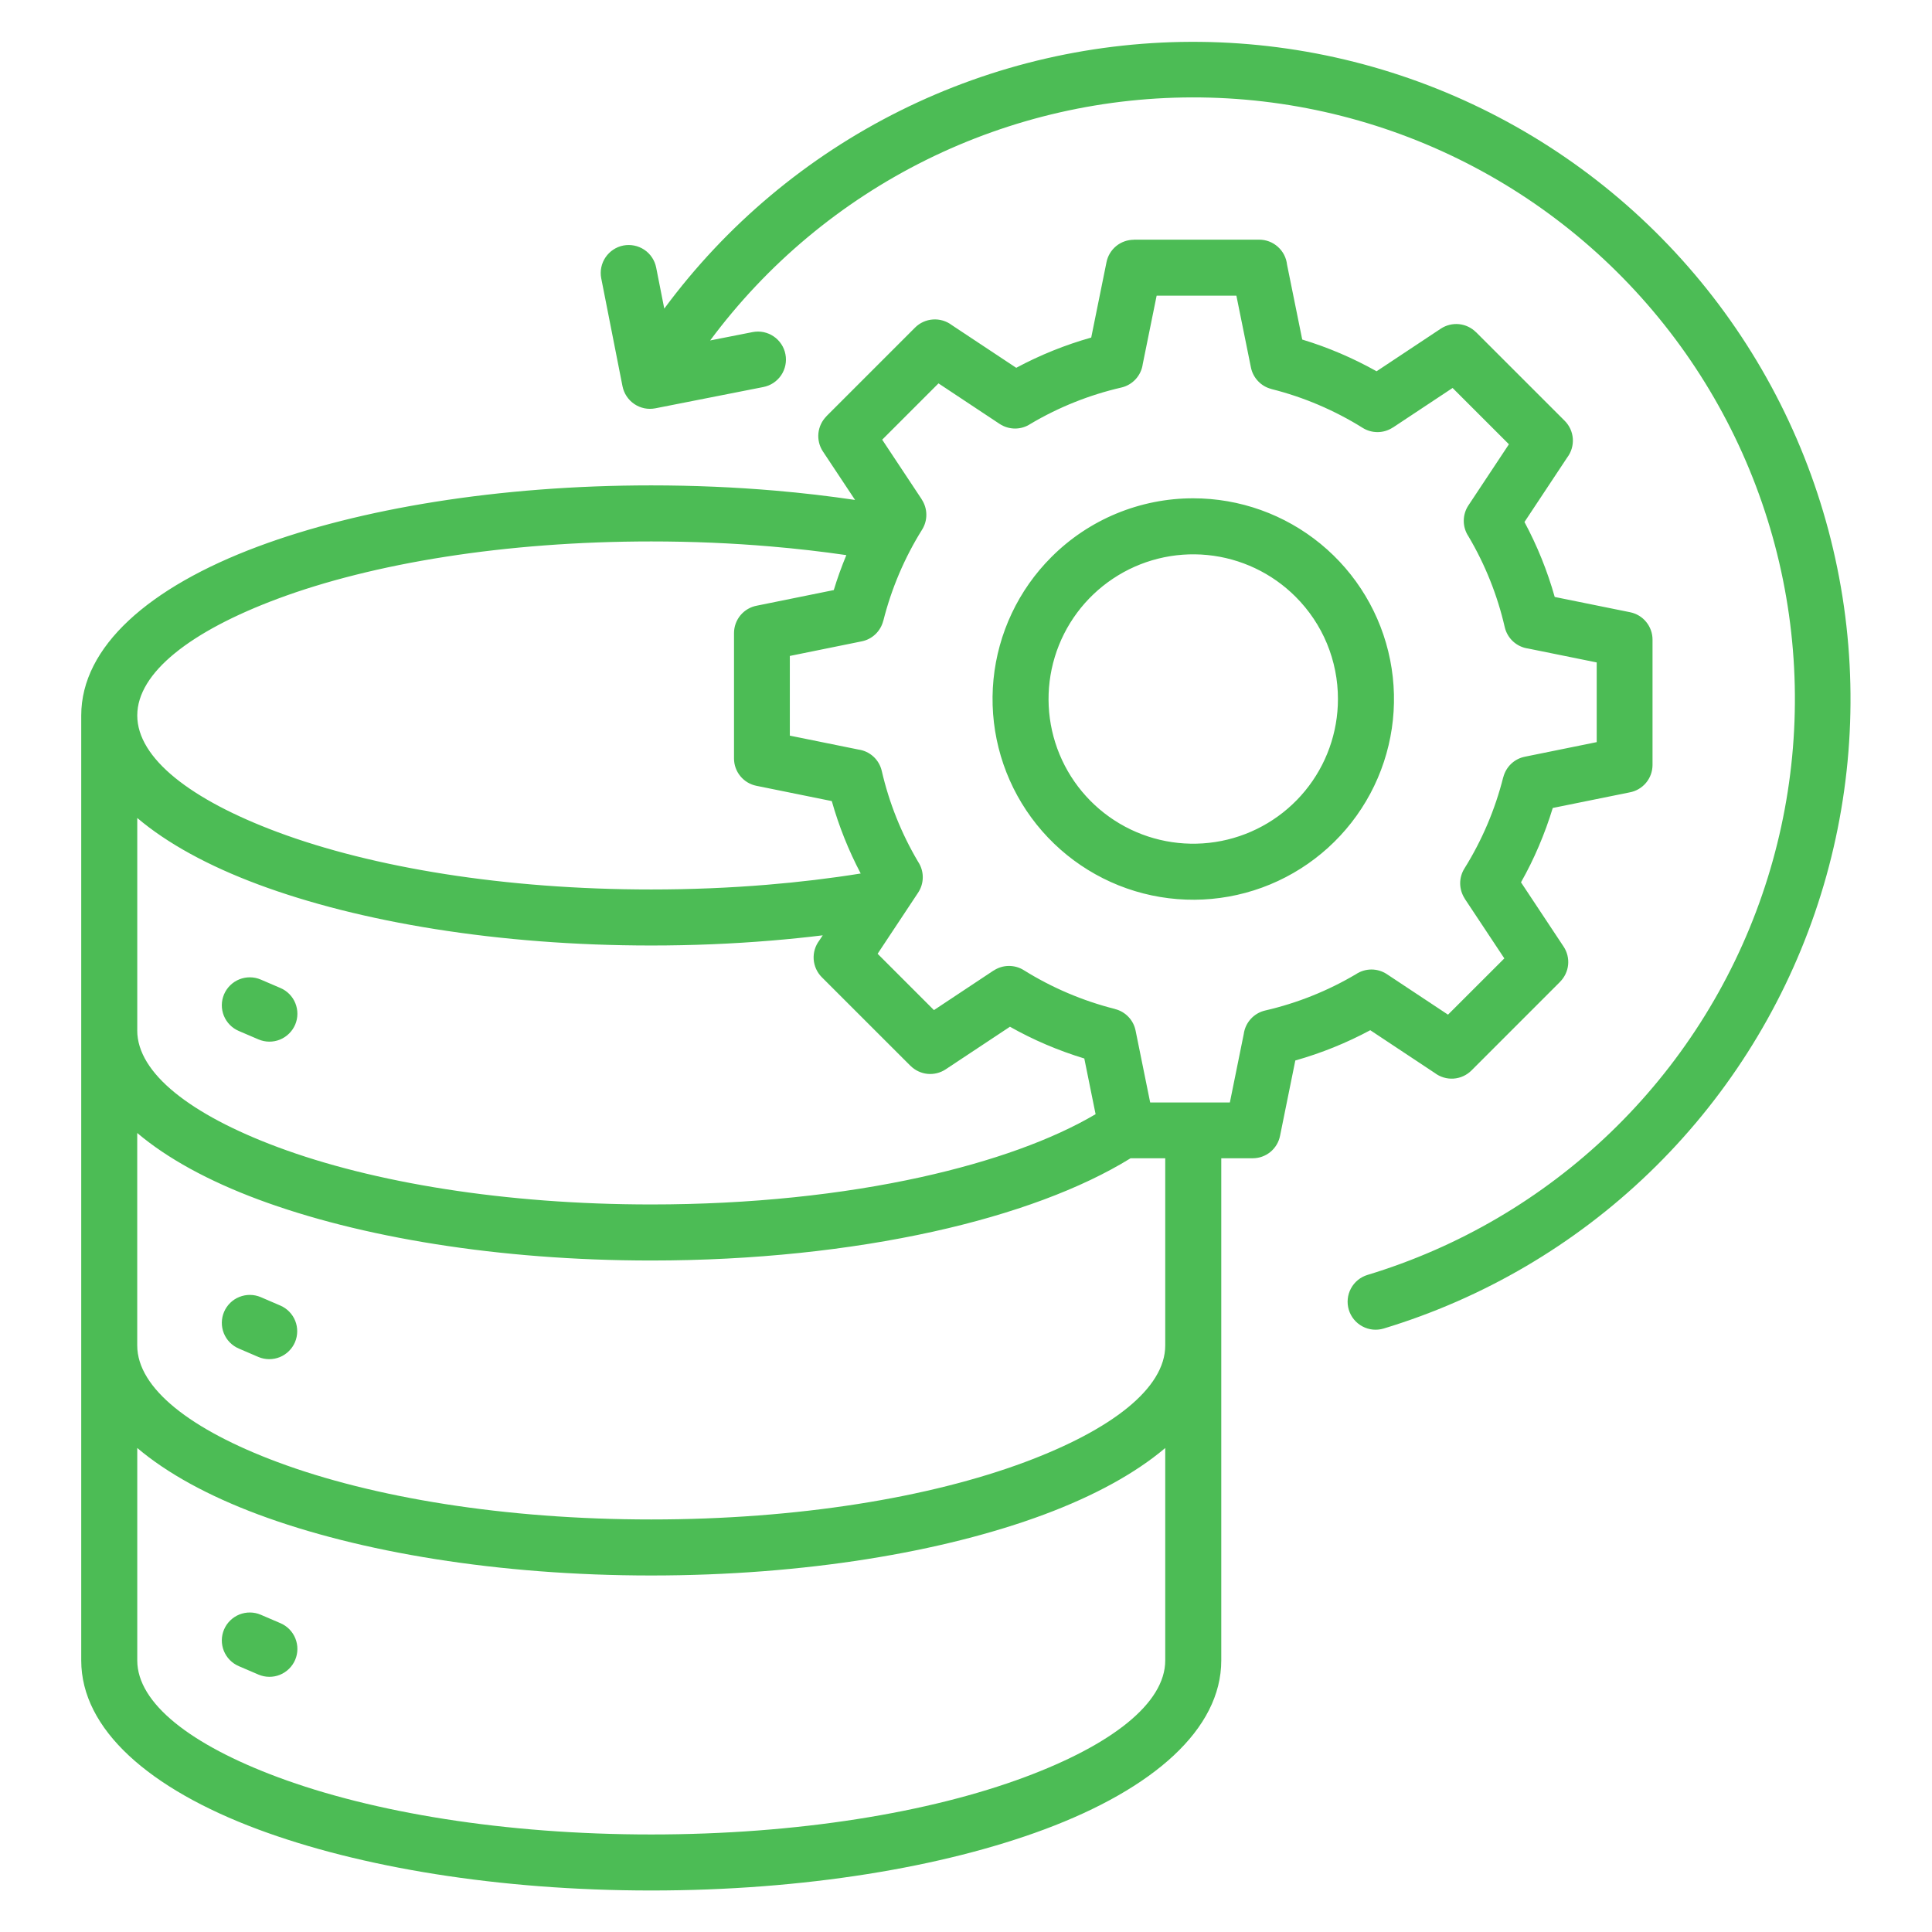 <svg width="64" height="64" viewBox="0 0 64 64" fill="none" xmlns="http://www.w3.org/2000/svg">
<g id="Icon=disaster-recovery, Color=Green 100">
<path id="Vector" fill-rule="evenodd" clip-rule="evenodd" d="M42.917 19.767C42.133 18.983 41.102 18.495 39.998 18.386C38.894 18.277 37.787 18.554 36.865 19.171C35.943 19.787 35.263 20.703 34.941 21.764C34.619 22.826 34.675 23.966 35.099 24.99C35.524 26.015 36.29 26.86 37.268 27.383C38.246 27.906 39.375 28.073 40.463 27.857C41.55 27.641 42.529 27.054 43.233 26.197C43.937 25.34 44.321 24.265 44.321 23.156C44.322 22.526 44.198 21.903 43.958 21.321C43.717 20.74 43.363 20.212 42.917 19.767ZM39.528 16.507C41.067 16.507 42.557 17.041 43.746 18.016C44.936 18.992 45.75 20.35 46.05 21.859C46.35 23.368 46.118 24.934 45.392 26.291C44.667 27.647 43.494 28.71 42.073 29.299C40.652 29.888 39.071 29.965 37.598 29.519C36.126 29.072 34.855 28.129 34 26.85C33.145 25.571 32.761 24.035 32.911 22.505C33.062 20.974 33.739 19.542 34.827 18.455C35.444 17.836 36.176 17.346 36.983 17.012C37.79 16.678 38.655 16.506 39.528 16.507ZM43.678 13.412C44.185 13.628 44.674 13.882 45.141 14.174C45.291 14.268 45.465 14.316 45.642 14.314C45.819 14.312 45.992 14.259 46.14 14.161L46.141 14.163L48.119 12.852L49.985 14.717L48.643 16.742C48.542 16.894 48.489 17.072 48.489 17.254C48.489 17.436 48.543 17.615 48.644 17.766C49.197 18.7 49.603 19.715 49.846 20.773C49.888 20.956 49.985 21.123 50.124 21.25C50.263 21.377 50.438 21.459 50.624 21.484L52.893 21.944V24.584L50.514 25.067C50.342 25.101 50.184 25.183 50.057 25.304C49.931 25.425 49.841 25.579 49.798 25.749H49.796C49.527 26.817 49.094 27.836 48.511 28.77C48.417 28.92 48.368 29.094 48.37 29.271C48.373 29.448 48.426 29.621 48.523 29.769L48.521 29.77L49.833 31.748L47.967 33.612L45.942 32.27C45.791 32.17 45.612 32.116 45.43 32.116C45.248 32.117 45.07 32.17 44.919 32.271C43.984 32.825 42.97 33.23 41.912 33.474C41.728 33.516 41.562 33.613 41.435 33.752C41.308 33.891 41.226 34.065 41.201 34.252L40.741 36.521H38.101L37.618 34.141C37.584 33.97 37.502 33.811 37.381 33.685C37.26 33.558 37.106 33.468 36.936 33.426V33.424C35.869 33.155 34.85 32.721 33.916 32.139C33.765 32.044 33.591 31.996 33.414 31.998C33.237 32 33.064 32.053 32.916 32.151L32.915 32.149L30.938 33.461L29.072 31.595L30.414 29.57C30.515 29.418 30.568 29.24 30.568 29.058C30.568 28.876 30.514 28.698 30.413 28.546C29.86 27.612 29.454 26.598 29.21 25.54C29.168 25.356 29.072 25.19 28.933 25.063C28.794 24.936 28.619 24.854 28.433 24.829L26.164 24.369V21.729L28.543 21.246C28.715 21.212 28.873 21.13 29 21.009C29.126 20.888 29.216 20.734 29.259 20.564H29.261C29.53 19.497 29.963 18.477 30.546 17.544C30.64 17.393 30.689 17.219 30.686 17.042C30.684 16.865 30.631 16.692 30.533 16.544L30.535 16.543L29.224 14.565L31.089 12.7L33.113 14.042C33.265 14.142 33.443 14.196 33.626 14.196C33.808 14.196 33.986 14.142 34.137 14.041C35.072 13.487 36.086 13.082 37.144 12.838C37.328 12.796 37.494 12.699 37.621 12.56C37.748 12.421 37.83 12.247 37.855 12.06L38.315 9.795H40.957L41.438 12.17C41.472 12.342 41.555 12.5 41.676 12.627C41.796 12.754 41.95 12.844 42.12 12.886V12.888C42.653 13.022 43.174 13.197 43.679 13.412L43.678 13.412ZM28.036 18.389C27.234 18.272 26.394 18.175 25.52 18.101C24.254 17.993 22.933 17.936 21.573 17.936C16.72 17.936 12.347 18.661 9.2 19.834C6.325 20.906 4.547 22.279 4.547 23.7C4.547 25.121 6.325 26.494 9.2 27.566C12.347 28.739 16.72 29.465 21.573 29.465C22.891 29.465 24.17 29.411 25.397 29.31C26.48 29.221 27.522 29.095 28.512 28.936C28.11 28.172 27.789 27.368 27.554 26.537L25.058 26.031C24.848 25.989 24.66 25.876 24.525 25.711C24.389 25.546 24.315 25.339 24.315 25.125V20.973C24.315 20.756 24.392 20.545 24.531 20.379C24.671 20.212 24.865 20.1 25.079 20.062L27.62 19.547C27.739 19.155 27.878 18.77 28.036 18.389ZM40.456 38.369V55.005C40.456 57.279 38.215 59.253 34.592 60.603C31.241 61.852 26.636 62.625 21.573 62.625C16.511 62.625 11.906 61.852 8.555 60.603C4.932 59.253 2.691 57.28 2.691 55.005V44.57V23.7C2.691 21.425 4.932 19.452 8.555 18.101C11.906 16.852 16.511 16.079 21.573 16.079C22.979 16.079 24.351 16.139 25.672 16.252C26.574 16.329 27.461 16.433 28.325 16.561L27.26 14.955C27.142 14.777 27.09 14.564 27.111 14.351C27.133 14.139 27.227 13.94 27.378 13.789L27.376 13.788L30.312 10.852C30.471 10.693 30.682 10.598 30.906 10.583C31.13 10.568 31.352 10.634 31.531 10.77L33.664 12.184C34.453 11.761 35.286 11.425 36.148 11.182L36.654 8.686C36.696 8.476 36.809 8.288 36.974 8.152C37.139 8.017 37.346 7.943 37.56 7.942V7.939H41.712C41.941 7.939 42.161 8.023 42.331 8.176C42.502 8.328 42.61 8.538 42.635 8.766L43.138 11.248C43.568 11.378 43.99 11.532 44.404 11.709C44.813 11.884 45.213 12.081 45.601 12.299L47.729 10.887C47.907 10.77 48.12 10.717 48.333 10.738C48.545 10.76 48.744 10.854 48.895 11.005L48.896 11.004L51.832 13.939C51.991 14.098 52.087 14.309 52.102 14.533C52.117 14.757 52.05 14.979 51.914 15.158L50.5 17.292C50.923 18.081 51.259 18.913 51.502 19.775L53.999 20.281C54.208 20.323 54.397 20.436 54.532 20.602C54.667 20.767 54.742 20.974 54.742 21.187V25.339C54.742 25.557 54.665 25.767 54.526 25.933C54.386 26.1 54.192 26.212 53.978 26.25L51.437 26.765C51.306 27.195 51.152 27.618 50.975 28.032C50.801 28.441 50.604 28.841 50.385 29.228L51.796 31.357C51.914 31.535 51.967 31.748 51.946 31.961C51.924 32.173 51.83 32.372 51.679 32.523L51.68 32.524L48.745 35.46C48.586 35.619 48.375 35.715 48.151 35.73C47.927 35.745 47.705 35.678 47.526 35.542L45.392 34.127C44.603 34.55 43.771 34.886 42.909 35.13L42.403 37.626C42.361 37.836 42.248 38.024 42.083 38.16C41.918 38.295 41.711 38.369 41.497 38.369H40.456ZM4.547 47.967V55.004C4.547 56.425 6.325 57.799 9.2 58.87C12.347 60.043 16.72 60.769 21.573 60.769C26.427 60.769 30.8 60.043 33.947 58.87C36.822 57.799 38.6 56.425 38.6 55.004V47.967C37.605 48.81 36.242 49.553 34.592 50.169C31.241 51.418 26.636 52.19 21.573 52.19C16.511 52.19 11.906 51.418 8.555 50.169C6.905 49.553 5.543 48.81 4.547 47.967ZM4.547 34.135V27.097C5.542 27.94 6.905 28.684 8.555 29.299C11.906 30.548 16.511 31.321 21.573 31.321C22.934 31.321 24.265 31.265 25.549 31.158C26.127 31.11 26.696 31.052 27.254 30.984L27.142 31.153C27.006 31.332 26.939 31.554 26.954 31.778C26.97 32.002 27.065 32.213 27.224 32.372L30.16 35.307L30.161 35.306C30.312 35.457 30.511 35.551 30.723 35.573C30.936 35.594 31.149 35.541 31.327 35.423L33.456 34.012C33.844 34.231 34.243 34.428 34.653 34.603C35.066 34.779 35.489 34.933 35.919 35.064L36.293 36.909C34.858 37.756 32.873 38.472 30.511 38.994C27.908 39.569 24.853 39.899 21.573 39.899C16.72 39.899 12.347 39.174 9.2 38C6.325 36.928 4.546 35.555 4.546 34.134L4.547 34.135ZM37.45 38.37C35.823 39.375 33.572 40.212 30.911 40.8C28.161 41.407 24.968 41.756 21.573 41.756C16.511 41.756 11.906 40.983 8.555 39.734C6.905 39.119 5.542 38.375 4.546 37.532V44.572C4.548 45.992 6.326 47.365 9.2 48.436C12.347 49.609 16.72 50.334 21.573 50.334C26.426 50.334 30.799 49.609 33.946 48.436C36.821 47.364 38.6 45.991 38.6 44.57V38.37L37.45 38.37ZM7.912 34.153L8.563 34.432C8.789 34.528 9.044 34.531 9.272 34.439C9.499 34.347 9.681 34.168 9.778 33.943C9.874 33.717 9.876 33.462 9.784 33.234C9.693 33.006 9.514 32.824 9.288 32.728L8.637 32.449C8.525 32.401 8.405 32.376 8.283 32.375C8.161 32.374 8.041 32.397 7.928 32.442C7.815 32.487 7.713 32.555 7.626 32.64C7.539 32.725 7.47 32.826 7.422 32.938C7.375 33.05 7.349 33.17 7.348 33.292C7.347 33.413 7.37 33.534 7.415 33.647C7.461 33.76 7.528 33.862 7.613 33.949C7.698 34.036 7.8 34.105 7.912 34.153ZM7.912 44.673L8.563 44.953C8.789 45.047 9.042 45.048 9.269 44.956C9.495 44.864 9.676 44.685 9.772 44.461C9.867 44.236 9.87 43.982 9.78 43.755C9.689 43.528 9.512 43.346 9.288 43.249L8.637 42.969C8.411 42.873 8.156 42.871 7.928 42.963C7.7 43.054 7.518 43.233 7.422 43.459C7.326 43.685 7.324 43.94 7.415 44.167C7.507 44.395 7.686 44.577 7.912 44.673ZM7.912 55.194L8.563 55.473C8.789 55.569 9.044 55.572 9.272 55.48C9.499 55.388 9.681 55.21 9.778 54.984C9.874 54.758 9.876 54.503 9.784 54.275C9.693 54.047 9.514 53.865 9.288 53.769L8.637 53.49C8.525 53.442 8.405 53.417 8.283 53.416C8.161 53.415 8.041 53.438 7.928 53.483C7.815 53.529 7.713 53.596 7.626 53.681C7.539 53.766 7.47 53.867 7.422 53.979C7.375 54.091 7.349 54.211 7.348 54.333C7.347 54.455 7.37 54.575 7.415 54.688C7.461 54.801 7.528 54.903 7.613 54.99C7.698 55.077 7.8 55.146 7.912 55.194ZM24.931 11.001C25.05 10.978 25.173 10.978 25.293 11.002C25.412 11.027 25.526 11.074 25.626 11.142C25.727 11.21 25.814 11.297 25.881 11.399C25.949 11.5 25.995 11.614 26.018 11.733C26.042 11.853 26.041 11.976 26.017 12.095C25.993 12.214 25.946 12.328 25.878 12.429C25.81 12.53 25.722 12.616 25.621 12.684C25.52 12.751 25.406 12.797 25.286 12.821L21.709 13.526C21.589 13.549 21.466 13.549 21.347 13.525C21.228 13.5 21.114 13.453 21.014 13.385C20.913 13.317 20.826 13.23 20.759 13.128C20.691 13.027 20.645 12.913 20.621 12.794L19.916 9.216C19.87 8.976 19.922 8.726 20.059 8.524C20.197 8.321 20.409 8.18 20.649 8.133C20.89 8.087 21.139 8.137 21.343 8.273C21.547 8.409 21.688 8.621 21.736 8.861L22.005 10.223C24.054 7.45 26.732 5.203 29.819 3.667C32.905 2.131 36.313 1.35 39.761 1.387C43.208 1.425 46.598 2.281 49.65 3.885C52.703 5.488 55.331 7.794 57.318 10.611C59.306 13.429 60.596 16.678 61.083 20.091C61.569 23.505 61.239 26.985 60.118 30.246C58.997 33.506 57.118 36.454 54.635 38.847C52.153 41.24 49.137 43.009 45.837 44.009C45.602 44.08 45.348 44.055 45.131 43.938C44.914 43.822 44.752 43.624 44.681 43.389C44.61 43.153 44.635 42.899 44.752 42.682C44.868 42.465 45.066 42.304 45.301 42.233C48.319 41.319 51.078 39.702 53.35 37.515C55.622 35.328 57.343 32.633 58.37 29.651C59.398 26.67 59.704 23.487 59.262 20.364C58.82 17.242 57.644 14.269 55.829 11.689C54.014 9.11 51.614 6.998 48.824 5.527C46.035 4.056 42.936 3.268 39.782 3.228C36.629 3.188 33.511 3.897 30.685 5.296C27.858 6.696 25.405 8.746 23.525 11.278L24.931 11.001Z" fill="#4CBC55"/>
</g>
</svg>
